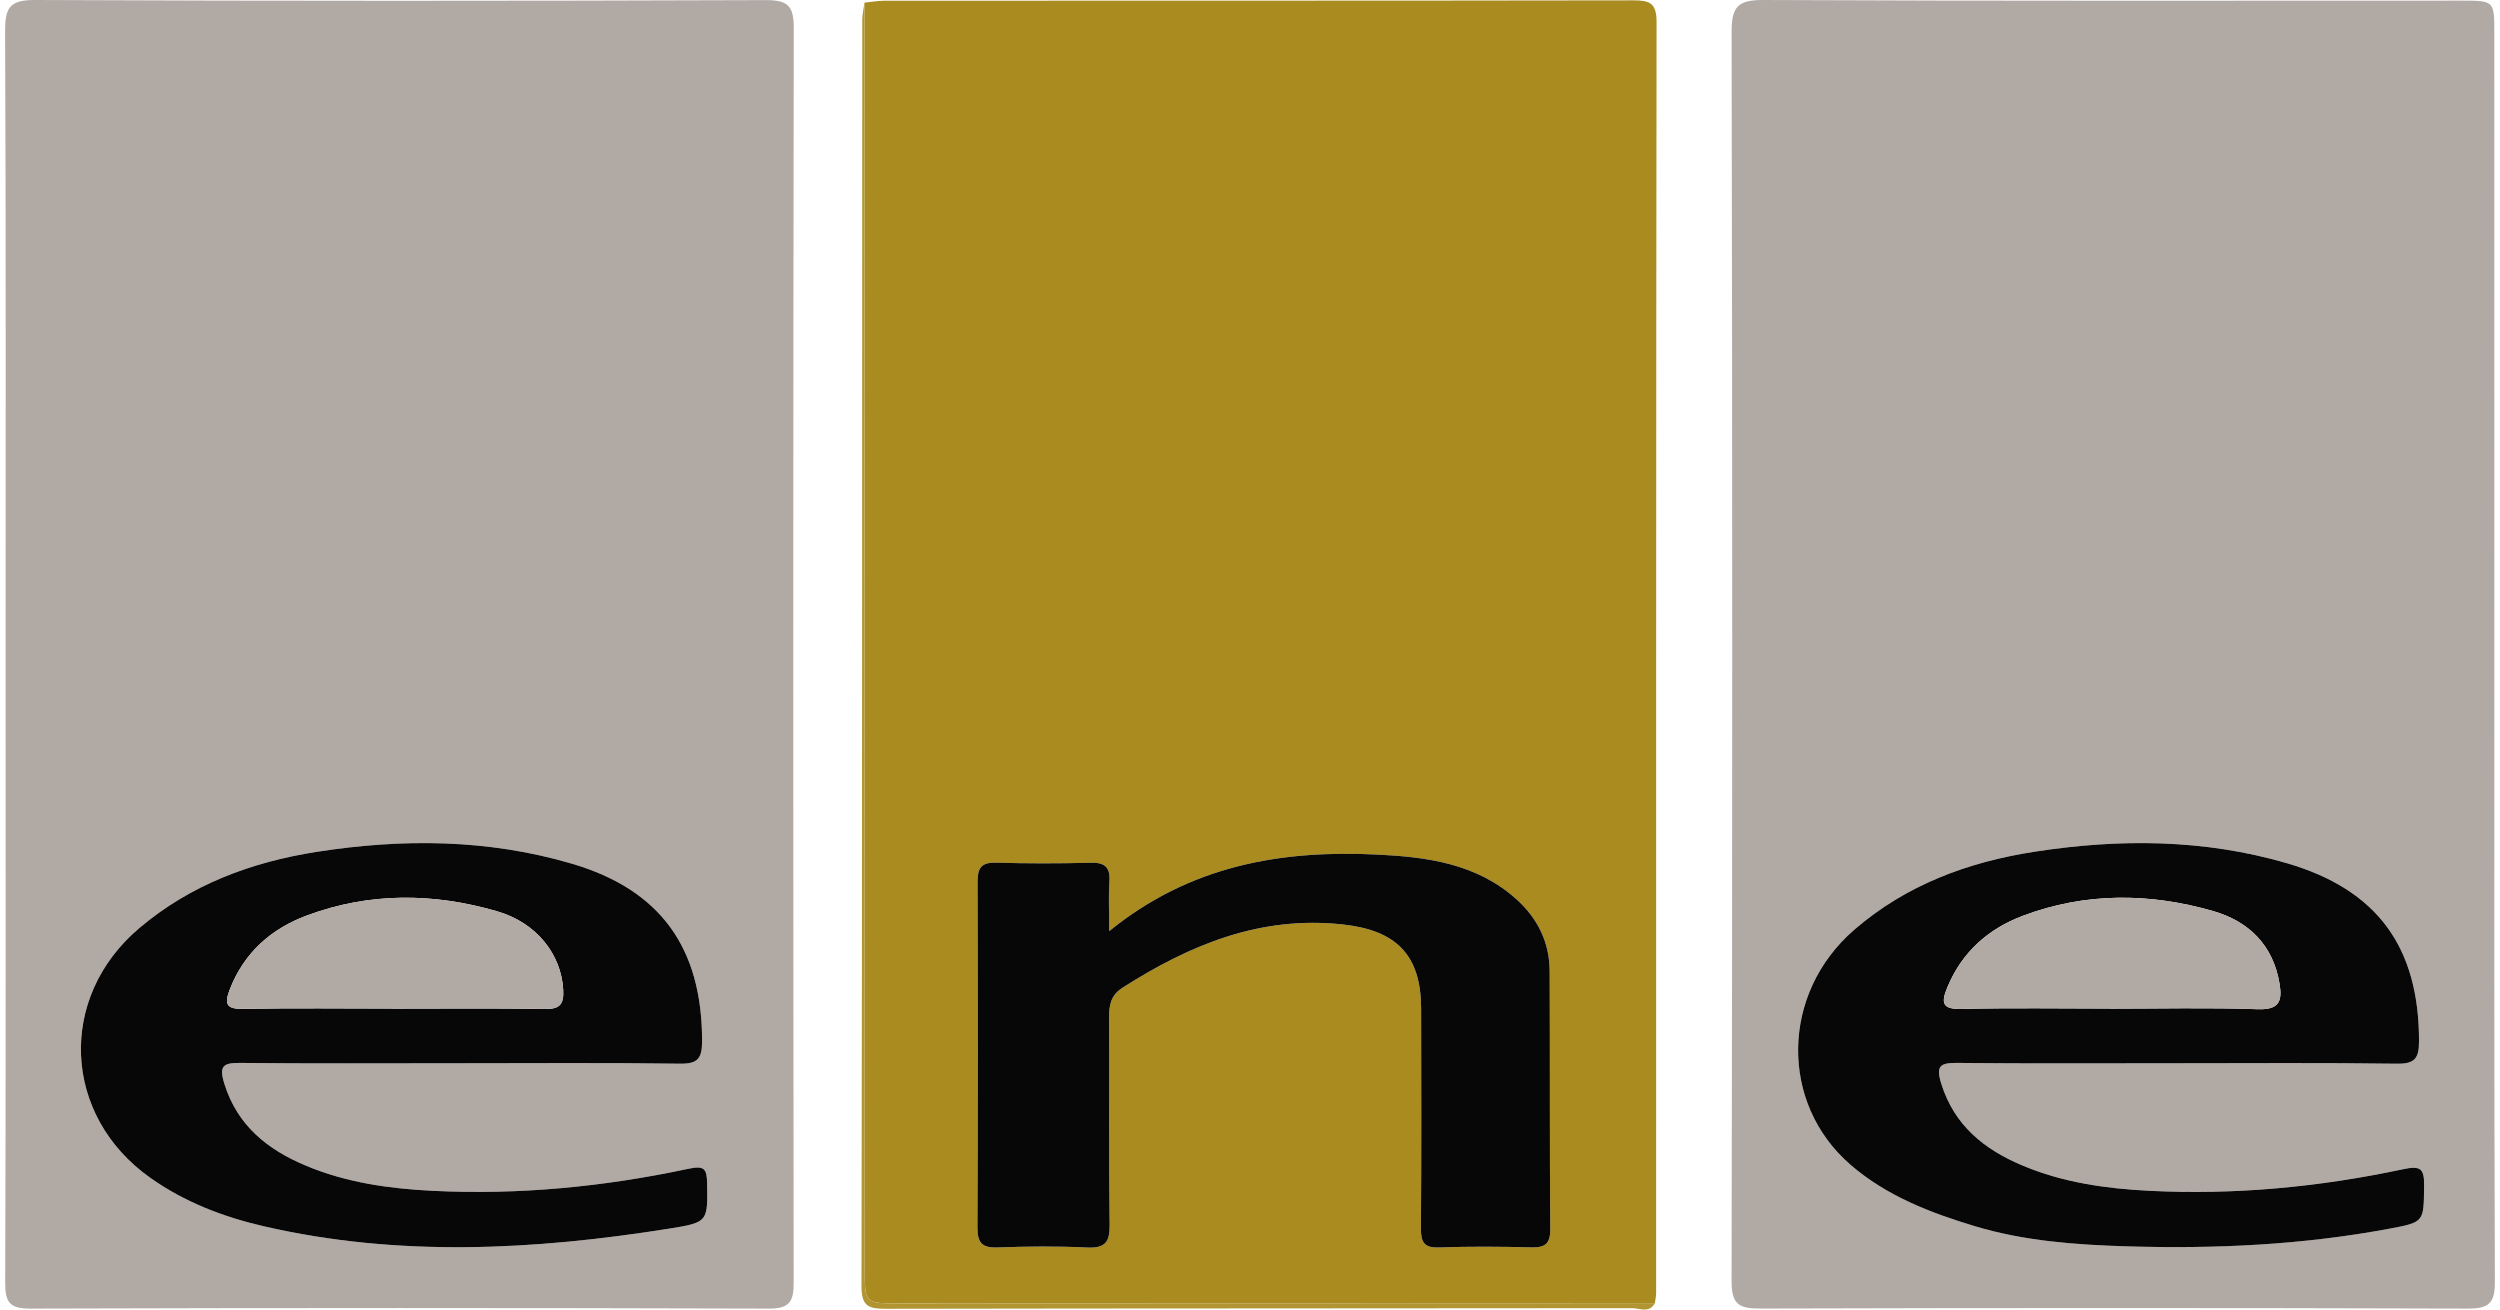 <?xml version="1.0" encoding="utf-8"?>
<!-- Generator: Adobe Illustrator 16.0.0, SVG Export Plug-In . SVG Version: 6.00 Build 0)  -->
<!DOCTYPE svg PUBLIC "-//W3C//DTD SVG 1.1//EN" "http://www.w3.org/Graphics/SVG/1.1/DTD/svg11.dtd">
<svg version="1.1" id="圖層_1" xmlns="http://www.w3.org/2000/svg" xmlns:xlink="http://www.w3.org/1999/xlink" x="0px" y="0px"
	 width="168px" height="88px" viewBox="0 0 168 88" enable-background="new 0 0 168 88" xml:space="preserve">
<g>
	<path fill="#AA8B20" d="M58.095,0.175c0.45-0.044,0.9-0.126,1.351-0.126c16.758-0.007,33.515,0.003,50.273-0.025
		c1.093-0.002,1.604,0.135,1.602,1.442c-0.037,28.476-0.027,56.953-0.029,85.428c0,0.227-0.056,0.452-0.085,0.678
		c-16.933,0.005-33.865,0.011-50.798,0.016c-2.298,0.001-2.297-0.001-2.298-2.31C58.105,56.909,58.1,28.542,58.095,0.175z
		 M74.538,62.573c0-1.384-0.051-2.356,0.014-3.322c0.066-0.978-0.308-1.301-1.276-1.274c-2.115,0.056-4.233,0.057-6.348-0.005
		c-1.017-0.029-1.241,0.394-1.237,1.321c0.026,7.72,0.03,15.439-0.008,23.16c-0.005,1.028,0.268,1.419,1.345,1.378
		c1.999-0.076,4.006-0.092,6.004,0.004c1.208,0.058,1.553-0.325,1.536-1.529c-0.066-4.631-0.014-9.265-0.037-13.896
		c-0.004-0.849,0.097-1.521,0.909-2.038c4.523-2.883,9.263-4.857,14.814-4.245c3.568,0.392,5.236,2.036,5.246,5.644
		c0.013,4.917,0.021,9.835-0.013,14.753c-0.007,0.91,0.169,1.345,1.21,1.308c2.057-0.076,4.118-0.061,6.177-0.006
		c0.931,0.025,1.311-0.216,1.303-1.229c-0.044-5.774-0.012-11.551-0.039-17.325c-0.008-1.927-0.787-3.536-2.226-4.834
		c-2.689-2.425-6.055-2.853-9.426-3.013C86.072,57.118,79.973,58.158,74.538,62.573z"/>
	<path fill="#B1A9A4" d="M0.378,43.99c0-13.957,0.026-27.914-0.035-41.871C0.337,0.542,0.62-0.008,2.36,0
		c16.363,0.075,32.727,0.067,49.09,0.008c1.534-0.006,1.894,0.413,1.891,1.91c-0.045,28.085-0.04,56.172-0.006,84.258
		c0.001,1.298-0.271,1.766-1.686,1.762c-16.535-0.051-33.07-0.05-49.604,0c-1.388,0.005-1.699-0.41-1.695-1.732
		C0.395,72.134,0.378,58.062,0.378,43.99z M30.923,71.45c4.919,0,9.839-0.042,14.758,0.029c1.226,0.019,1.5-0.357,1.499-1.533
		c-0.004-6.243-2.789-10.152-8.75-11.906c-5.634-1.659-11.373-1.696-17.133-0.798c-4.416,0.69-8.496,2.207-11.951,5.139
		c-5.502,4.67-5.144,12.594,0.748,16.764c2.318,1.641,4.925,2.639,7.659,3.266c9.061,2.082,18.15,1.597,27.232,0.15
		c2.619-0.417,2.568-0.48,2.532-3.038c-0.014-0.998-0.195-1.206-1.264-0.979c-5.662,1.206-11.396,1.77-17.191,1.479
		c-2.916-0.146-5.795-0.552-8.512-1.692c-2.567-1.076-4.591-2.678-5.473-5.499c-0.381-1.222-0.071-1.416,1.088-1.403
		C21.084,71.48,26.004,71.45,30.923,71.45z"/>
	<path fill="#B1A9A4" d="M167.621,44.08c0.002,14.014-0.019,28.026,0.035,42.039c0.005,1.426-0.37,1.823-1.803,1.818
		c-15.846-0.049-31.693-0.049-47.54-0.003c-1.431,0.005-1.954-0.248-1.951-1.853c0.057-27.968,0.059-55.937,0.002-83.906
		c-0.003-1.72,0.399-2.184,2.157-2.175c15.617,0.075,31.235,0.043,46.854,0.042c2.242,0,2.243,0,2.243,2.17
		C167.619,16.168,167.619,30.125,167.621,44.08z M146.301,71.45c4.917,0,9.836-0.041,14.752,0.029
		c1.217,0.018,1.507-0.342,1.506-1.526c-0.002-6.308-2.792-10.177-8.904-11.954c-5.579-1.623-11.262-1.647-16.961-0.761
		c-4.474,0.696-8.608,2.233-12.084,5.237c-4.947,4.276-5.04,11.67-0.242,15.808c2.426,2.09,5.331,3.205,8.322,4.109
		c3.334,1.008,6.785,1.258,10.254,1.361c5.912,0.179,11.789-0.096,17.613-1.185c2.374-0.443,2.313-0.447,2.343-2.892
		c0.016-1.204-0.274-1.349-1.452-1.098c-5.604,1.191-11.282,1.733-17.018,1.442c-2.913-0.148-5.794-0.553-8.509-1.695
		c-2.564-1.077-4.586-2.68-5.467-5.5c-0.386-1.235-0.05-1.41,1.094-1.398C136.465,71.479,141.383,71.45,146.301,71.45z"/>
	<path fill="#B09532" d="M58.095,0.175c0.005,28.367,0.011,56.734,0.016,85.102c0,2.309,0,2.311,2.298,2.31
		c16.933-0.005,33.865-0.011,50.798-0.016c-0.374,0.695-1.023,0.338-1.526,0.338c-16.702,0.022-33.402,0.008-50.104,0.041
		c-1.162,0.002-1.688-0.114-1.686-1.524c0.051-28.361,0.042-56.724,0.053-85.086C57.944,0.951,58.042,0.563,58.095,0.175z"/>
	<path fill="#080707" d="M74.538,62.573c5.435-4.415,11.535-5.455,17.948-5.149c3.371,0.16,6.736,0.588,9.426,3.013
		c1.438,1.298,2.218,2.907,2.226,4.834c0.027,5.774-0.005,11.551,0.039,17.325c0.008,1.014-0.372,1.255-1.303,1.229
		c-2.059-0.055-4.12-0.07-6.177,0.006c-1.041,0.037-1.217-0.397-1.21-1.308c0.034-4.918,0.025-9.836,0.013-14.753
		c-0.01-3.607-1.678-5.252-5.246-5.644c-5.552-0.612-10.291,1.362-14.814,4.245c-0.812,0.518-0.913,1.189-0.909,2.038
		c0.023,4.631-0.029,9.265,0.037,13.896c0.017,1.204-0.328,1.587-1.536,1.529c-1.998-0.096-4.005-0.08-6.004-0.004
		c-1.077,0.041-1.35-0.35-1.345-1.378c0.038-7.721,0.034-15.44,0.008-23.16c-0.003-0.928,0.22-1.351,1.237-1.321
		c2.115,0.062,4.233,0.061,6.348,0.005c0.968-0.026,1.343,0.297,1.276,1.274C74.486,60.217,74.538,61.189,74.538,62.573z"/>
	<path fill="#080707" d="M30.923,71.45c-4.919,0-9.839,0.03-14.758-0.021c-1.159-0.013-1.469,0.182-1.088,1.403
		c0.882,2.821,2.906,4.423,5.473,5.499c2.717,1.141,5.596,1.546,8.512,1.692c5.795,0.29,11.529-0.273,17.191-1.479
		c1.068-0.228,1.25-0.02,1.264,0.979c0.036,2.558,0.087,2.621-2.532,3.038c-9.082,1.446-18.171,1.932-27.232-0.15
		c-2.734-0.627-5.341-1.625-7.659-3.266c-5.892-4.17-6.25-12.094-0.748-16.764c3.456-2.932,7.536-4.448,11.951-5.139
		c5.76-0.898,11.499-0.861,17.133,0.798c5.962,1.754,8.747,5.663,8.75,11.906c0,1.176-0.273,1.552-1.499,1.533
		C40.763,71.408,35.843,71.45,30.923,71.45z M26.351,67.776c0,0.002,0,0.004,0,0.006c3.43,0,6.859-0.033,10.288,0.021
		c1.009,0.016,1.261-0.347,1.209-1.291c-0.128-2.348-1.756-4.494-4.452-5.276c-4.264-1.238-8.571-1.281-12.775,0.286
		c-2.383,0.887-4.194,2.467-5.163,4.925c-0.422,1.07-0.231,1.376,0.949,1.352C19.721,67.731,23.036,67.776,26.351,67.776z"/>
	<path fill="#080707" d="M146.301,71.45c-4.918,0-9.836,0.029-14.753-0.021c-1.144-0.012-1.479,0.163-1.094,1.398
		c0.881,2.82,2.902,4.423,5.467,5.5c2.715,1.143,5.596,1.547,8.509,1.695c5.735,0.291,11.413-0.251,17.018-1.442
		c1.178-0.251,1.468-0.106,1.452,1.098c-0.029,2.444,0.031,2.448-2.343,2.892c-5.824,1.089-11.701,1.363-17.613,1.185
		c-3.469-0.104-6.92-0.354-10.254-1.361c-2.991-0.904-5.896-2.02-8.322-4.109c-4.798-4.138-4.705-11.531,0.242-15.808
		c3.476-3.004,7.61-4.541,12.084-5.237c5.699-0.887,11.382-0.862,16.961,0.761c6.112,1.777,8.902,5.646,8.904,11.954
		c0.001,1.185-0.289,1.544-1.506,1.526C156.137,71.409,151.218,71.45,146.301,71.45z M141.781,67.775c0,0.002,0,0.005,0,0.007
		c3.315,0,6.634-0.08,9.944,0.037c1.438,0.051,1.653-0.544,1.463-1.701c-0.427-2.603-2.063-4.201-4.465-4.894
		c-4.267-1.229-8.573-1.264-12.775,0.313c-2.323,0.872-4.095,2.432-5.079,4.796c-0.437,1.047-0.382,1.505,0.969,1.47
		C135.151,67.718,138.468,67.775,141.781,67.775z"/>
	<path fill="#B1A9A4" d="M26.351,67.776c-3.315,0-6.63-0.045-9.944,0.022c-1.18,0.024-1.371-0.281-0.949-1.352
		c0.969-2.458,2.78-4.038,5.163-4.925c4.205-1.567,8.512-1.524,12.775-0.286c2.695,0.782,4.324,2.929,4.452,5.276
		c0.052,0.944-0.201,1.307-1.209,1.291c-3.428-0.055-6.858-0.021-10.288-0.021C26.351,67.78,26.351,67.778,26.351,67.776z"/>
	<path fill="#B1A9A4" d="M141.781,67.775c-3.313,0-6.63-0.058-9.943,0.028c-1.351,0.035-1.405-0.423-0.969-1.47
		c0.984-2.364,2.756-3.924,5.079-4.796c4.202-1.577,8.509-1.542,12.775-0.313c2.401,0.692,4.038,2.291,4.465,4.894
		c0.19,1.157-0.025,1.752-1.463,1.701c-3.311-0.117-6.629-0.037-9.944-0.037C141.781,67.78,141.781,67.777,141.781,67.775z"/>
</g>
</svg>

